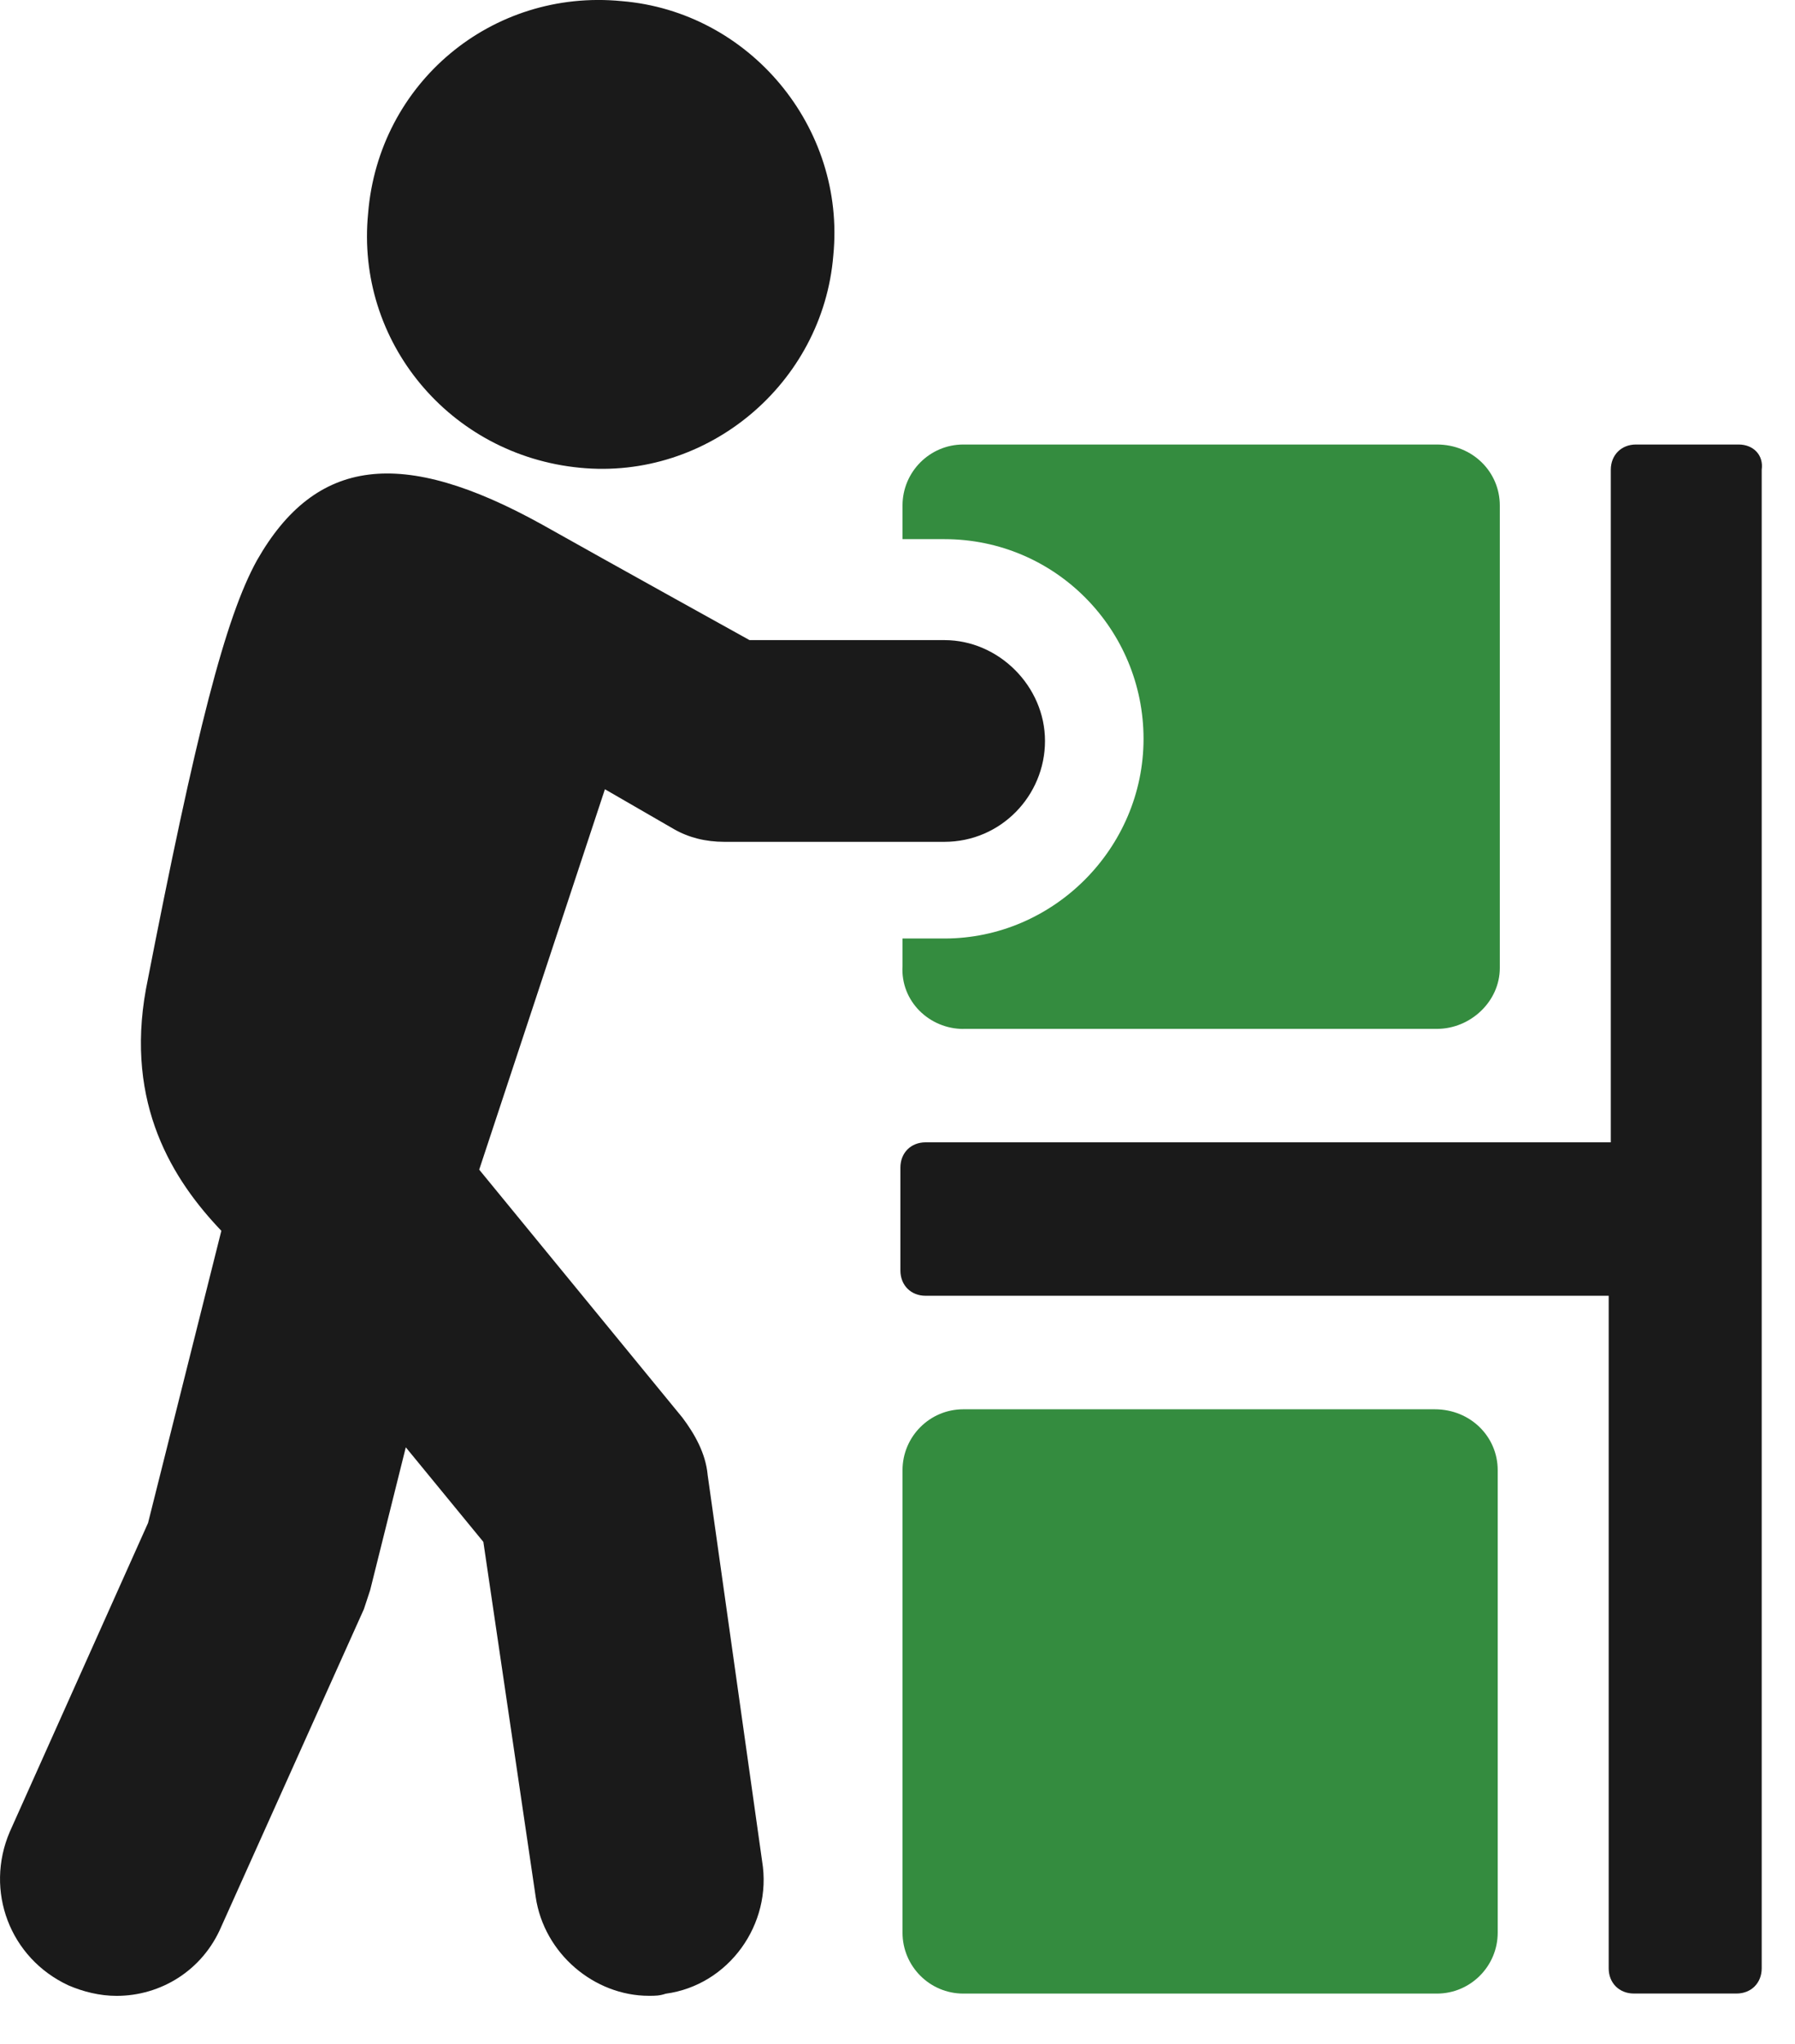 <svg width="29" height="33" viewBox="0 0 29 33" fill="none" xmlns="http://www.w3.org/2000/svg">
<path d="M11.432 23.805C11.398 23.465 11.229 23.161 11.026 22.89L7.742 18.885L9.773 12.743L10.89 13.388C11.127 13.523 11.398 13.592 11.703 13.592H15.258C16.172 13.592 16.883 12.845 16.883 11.963C16.883 11.082 16.137 10.335 15.258 10.335H12.109C12.109 10.335 9.841 9.079 8.757 8.469C6.489 7.213 5.1 7.383 4.152 9.046C3.645 9.962 3.17 11.794 2.358 15.969C2.019 17.835 2.798 19.058 3.576 19.872L2.392 24.589L0.157 29.578C-0.249 30.528 0.157 31.614 1.105 32.055C1.341 32.157 1.612 32.225 1.883 32.225C2.594 32.225 3.272 31.818 3.576 31.105L5.879 25.981C5.913 25.879 5.946 25.778 5.98 25.675L6.556 23.368L7.809 24.895L8.655 30.63C8.791 31.545 9.603 32.224 10.484 32.224C10.585 32.224 10.654 32.224 10.755 32.19C11.771 32.054 12.481 31.07 12.313 30.052L11.432 23.809V23.805Z" fill="#1A1A1A"/>
<path d="M9.367 7.552C11.432 7.756 13.294 6.194 13.463 4.124C13.667 2.054 12.109 0.188 10.044 0.018C7.944 -0.186 6.117 1.341 5.947 3.446C5.744 5.516 7.267 7.349 9.367 7.552Z" fill="#1A1A1A"/>
<path d="M23.18 22.754H15.563C15.021 22.754 14.581 23.195 14.581 23.738V31.204C14.581 31.747 15.021 32.188 15.563 32.188H23.215C23.756 32.188 24.197 31.747 24.197 31.204V23.738C24.197 23.195 23.756 22.754 23.18 22.754Z" fill="#348C3F"/>
<path d="M15.563 16.612H23.215C23.756 16.612 24.231 16.171 24.231 15.628V8.162C24.231 7.619 23.791 7.177 23.215 7.177H15.563C15.021 7.177 14.581 7.619 14.581 8.162V8.705H15.258C17.052 8.705 18.475 10.163 18.475 11.929C18.475 13.695 17.02 15.153 15.258 15.153H14.581V15.595C14.547 16.172 15.021 16.613 15.563 16.613V16.612Z" fill="#348C3F"/>
<path d="M28.09 7.177H26.43C26.194 7.177 26.024 7.347 26.024 7.585V18.444H14.953C14.716 18.444 14.547 18.614 14.547 18.851V20.514C14.547 20.751 14.716 20.921 14.953 20.921H25.99V31.78C25.99 32.017 26.16 32.187 26.396 32.187H28.056C28.292 32.187 28.462 32.017 28.462 31.78V7.585C28.496 7.347 28.326 7.177 28.09 7.177Z" fill="#1A1A1A"/>
</svg>
